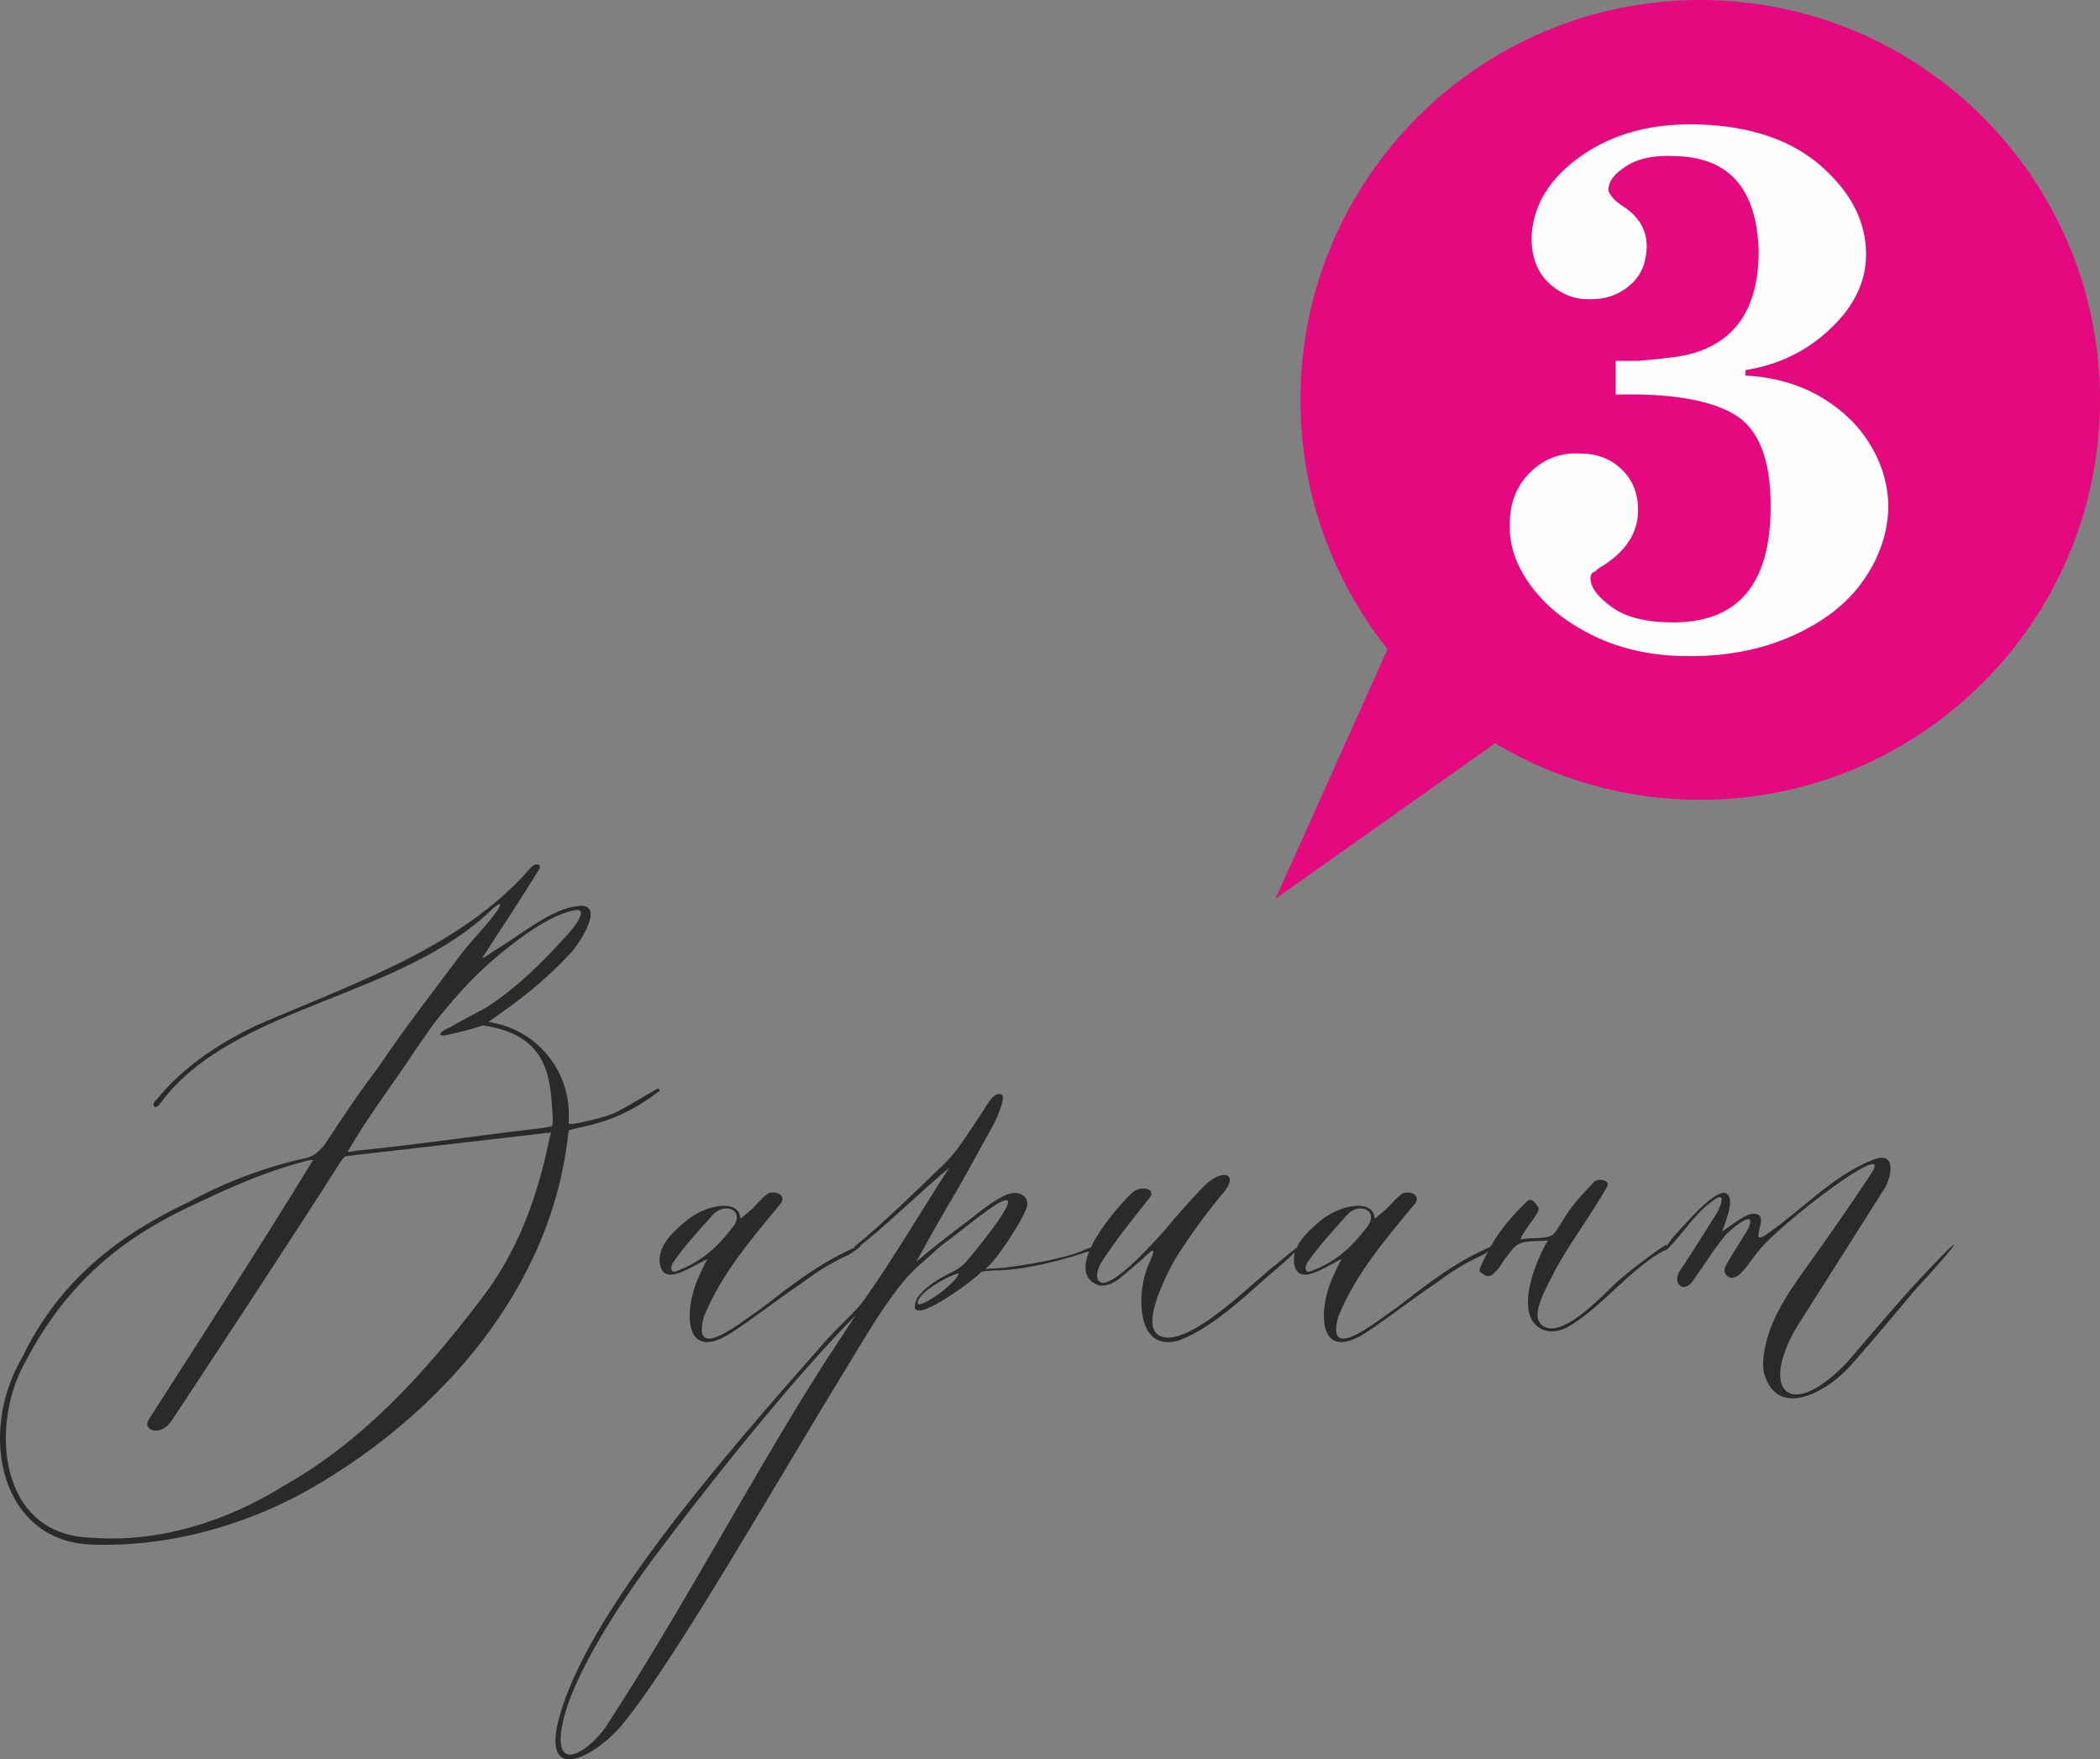 <?xml version="1.0" encoding="UTF-8"?> <!-- Creator: CorelDRAW X8 --> <svg xmlns="http://www.w3.org/2000/svg" xmlns:xlink="http://www.w3.org/1999/xlink" xml:space="preserve" width="107.833mm" height="90.336mm" style="shape-rendering:geometricPrecision; text-rendering:geometricPrecision; image-rendering:optimizeQuality; fill-rule:evenodd; clip-rule:evenodd" viewBox="0 0 11401 9551"><rect x="0" y="0" width="11401" height="9551" fill="#808080" stroke="none"/> <defs> <style type="text/css"> <![CDATA[ .fil1 {fill:#E5097F} .fil2 {fill:#FEFEFE;fill-rule:nonzero} .fil0 {fill:#2B2A29;fill-rule:nonzero} ]]> </style> </defs> <g id="Слой_x0020_1">  <path class="fil0" d="M2651 5548c168,-116 307,-221 456,-384 53,-63 178,-265 29,-245 -140,14 -298,148 -433,230 -33,19 -52,39 -86,53 82,-125 216,-331 303,-471 33,-43 -15,-53 -44,-14 -374,427 -951,619 -1484,850 -211,101 -403,230 -542,403 -34,24 -10,68 24,15 393,-528 1301,-562 1801,-1052 62,-53 43,-10 4,38 -57,77 -134,149 -192,231 -144,192 -297,389 -432,591 -110,144 -192,269 -293,422 -29,34 -58,63 -101,72 -221,48 -437,130 -639,240 -379,178 -701,428 -898,836 -254,428 -115,1018 389,1023 389,10 769,-91 1110,-269 696,-379 1340,-1052 1455,-1906 5,-29 5,-73 14,-77l87 -20c149,-33 269,-91 403,-192 0,-9 -9,-9 -9,-14 -77,43 -159,96 -236,134 -57,24 -125,39 -187,53 -29,5 -53,10 -62,5l0 -62c-5,-236 -178,-452 -437,-490zm-29 19c374,53 365,312 379,499 0,20 0,39 -5,48l-52 10c-332,38 -654,87 -980,120 -24,0 -53,10 -77,10 106,-188 245,-365 370,-557 53,-72 96,-144 153,-207 135,-168 279,-302 457,-427 72,-48 158,-101 245,-120 100,-24 -5,105 -34,134 -130,144 -269,283 -432,389 -67,39 -140,72 -202,111 -53,19 -77,52 -24,43 67,-15 130,-29 202,-53zm-922 730c-284,466 -596,946 -894,1412 -33,53 63,96 125,5 298,-452 596,-903 894,-1369 14,-24 33,-53 48,-67l76 -10c341,-38 663,-77 999,-115 20,-5 24,0 44,-5l-10 39c-67,321 -173,614 -379,878 -298,389 -630,759 -1067,1004 -307,192 -682,308 -1037,279 -514,-10 -557,-625 -355,-966 100,-192 230,-365 389,-509 158,-144 345,-254 547,-346 173,-81 351,-163 567,-220 14,-5 33,-10 53,-10zm1983 615c48,-15 106,-53 159,-77 -20,29 -34,67 -48,96 -82,173 -92,495 201,288 116,-77 231,-168 346,-245 91,-67 154,-110 269,-163 101,-67 82,-67 -67,9 -144,77 -274,178 -404,279 -124,86 -389,303 -317,48 96,-235 260,-423 418,-615 34,-53 -48,-72 -77,-48 -48,39 -62,68 -105,101 -29,24 -39,34 -39,29 -4,-96 -158,-87 -283,5 -58,48 -168,134 -154,240 10,58 43,72 101,53zm187 -317c63,-68 169,-29 116,57 -82,106 -159,188 -303,245 -48,24 -43,-19 -29,-43 63,-91 144,-178 216,-259zm615 682c-581,658 -1297,1484 -1450,2050 -101,380 216,202 360,15 283,-351 850,-1345 1186,-1892 101,-164 216,-370 346,-519 19,-19 38,-39 58,-58 48,-38 91,-86 149,-129 81,-58 192,-154 278,-207 192,-115 -130,269 -158,303 -10,14 -39,43 -77,62 -72,34 -154,82 -197,144 -87,192 274,-72 331,-125 10,-9 19,-19 24,-19 24,0 43,-5 67,-5 149,0 361,-53 500,-101 110,-24 43,-43 -29,-4 -106,43 -302,76 -427,91 -24,0 -106,9 -96,5 57,-39 206,-269 225,-336 15,-53 -38,-92 -105,-68 -77,29 -164,106 -221,149 -91,67 -188,144 -274,216l101 -182c38,-67 72,-125 115,-197 72,-125 139,-250 211,-380 10,-24 63,-139 34,-148 -43,-20 -86,72 -115,115 -58,81 -111,178 -187,254 -154,149 -341,332 -495,457l5 14c139,-101 374,-331 509,-442 -164,255 -308,500 -461,716 -48,67 -120,125 -207,221zm-893 1124c274,-365 715,-918 1052,-1259l-188 288c-398,630 -739,1287 -1167,1945 -72,106 -254,250 -245,53 15,-245 274,-667 548,-1027zm1614 -1489c-15,62 -255,225 -221,149 9,-39 134,-125 221,-149zm941 -437c-58,52 -389,413 -192,499 29,15 86,0 129,-38 48,-39 92,-77 135,-116 91,-91 10,44 0,92 -39,115 -53,432 182,365 202,-77 385,-269 558,-413 105,-92 172,-173 -24,-5 -121,91 -418,398 -591,403 -197,0 -5,-350 33,-422 82,-130 168,-250 269,-370 82,-101 -14,-135 -125,-15 -67,72 -129,140 -192,217 -76,86 -259,288 -341,293 -57,-10 -24,-87 -9,-111 77,-120 163,-226 254,-341 58,-58 -38,-82 -86,-38zm980 437c48,-15 105,-53 158,-77 -19,29 -34,67 -48,96 -82,173 -91,495 202,288 115,-77 230,-168 346,-245 91,-67 153,-110 269,-163 100,-67 81,-67 -68,9 -144,77 -273,178 -403,279 -125,86 -389,303 -317,48 96,-235 259,-423 418,-615 33,-53 -48,-72 -77,-48 -48,39 -63,68 -106,101 -29,24 -38,34 -38,29 -5,-96 -159,-87 -284,5 -57,48 -168,134 -153,240 9,58 43,72 101,53zm187 -317c62,-68 168,-29 115,57 -81,106 -158,188 -302,245 -48,24 -44,-19 -29,-43 62,-91 144,-178 216,-259zm1734 163c0,-10 -202,139 -279,211 -72,68 -259,269 -370,240 -115,-38 -9,-206 48,-321 82,-149 192,-293 279,-447 19,-34 -53,-48 -72,-24 -63,67 -125,130 -168,207 -19,28 -43,76 -67,86 -53,19 -101,5 -164,19 24,-67 115,-149 96,-177 -19,-25 -38,-53 -62,-29 -58,57 -125,129 -173,206 -29,43 -53,96 -72,135 -14,28 -19,43 10,53 24,24 48,4 57,-5 34,-29 48,-68 67,-87 24,-29 34,-53 68,-72 33,-19 124,-14 158,-19 -67,110 -158,346 -77,447 43,52 111,62 183,24 182,-101 346,-327 538,-423l0 -24zm312 -43c14,-24 168,-154 139,-67 -5,24 -19,43 -29,57 -33,58 -72,111 -101,168 -24,39 24,101 87,34 34,-34 58,-77 91,-115 106,-140 721,-610 620,-433 -120,183 -245,361 -389,562 -82,116 -154,231 -188,361 -14,57 -24,115 -14,168 72,269 360,100 490,-58 115,-130 221,-259 331,-389 288,-312 284,-341 -29,0 -115,130 -230,264 -341,394 -326,341 -489,134 -245,-236 145,-230 293,-461 438,-691 48,-63 86,-231 -53,-173 -216,86 -370,259 -562,394 -19,14 -67,48 -58,9 5,-43 43,-120 -38,-110 -48,10 -116,67 -159,96 15,-48 67,-163 29,-202 -48,-48 -206,135 -259,192 -87,92 -87,125 -68,106 87,-86 149,-197 255,-269 67,-48 34,39 14,72 -67,106 -129,207 -196,307 -53,68 14,145 72,53 57,-81 105,-158 163,-230z"></path> <path class="fil1" d="M9231 0c1198,0 2170,972 2170,2171 0,1199 -972,2171 -2170,2171 -408,0 -788,-112 -1114,-307l-1192 844 608 -1355c-296,-371 -473,-842 -473,-1353 0,-1199 972,-2171 2171,-2171z"></path> <path class="fil2" d="M8772 2142l0 -183 121 0c84,-7 134,-12 149,-15 337,-28 506,-222 506,-582 -10,-333 -157,-504 -441,-514 -120,-8 -213,11 -280,55 -68,44 -99,89 -94,135 13,31 42,60 88,88 102,71 138,166 110,285 -12,61 -46,112 -100,152 -55,41 -118,61 -189,61 -84,5 -159,-22 -226,-81 -68,-60 -101,-143 -101,-250 5,-175 95,-324 270,-447 175,-123 392,-180 651,-170 277,11 495,87 655,229 160,142 240,301 240,476 0,147 -64,281 -193,403 -128,122 -282,197 -462,225l0 30c155,8 291,47 409,116 118,70 209,158 272,265 64,107 95,220 95,339 -5,139 -50,271 -137,394 -86,123 -214,223 -384,299 -170,76 -363,113 -579,110 -188,-2 -354,-39 -500,-110 -146,-71 -260,-162 -341,-272 -81,-111 -119,-223 -114,-337 0,-112 36,-205 110,-278 74,-74 164,-108 270,-103 92,0 167,28 227,86 60,57 89,131 89,222 0,120 -63,220 -190,301 -18,10 -32,20 -42,31 -18,5 -26,17 -26,38 0,48 38,100 116,156 77,56 188,83 333,83 355,0 531,-212 529,-635 0,-254 -67,-420 -202,-497 -134,-78 -348,-112 -639,-105z"></path> </g> </svg> 